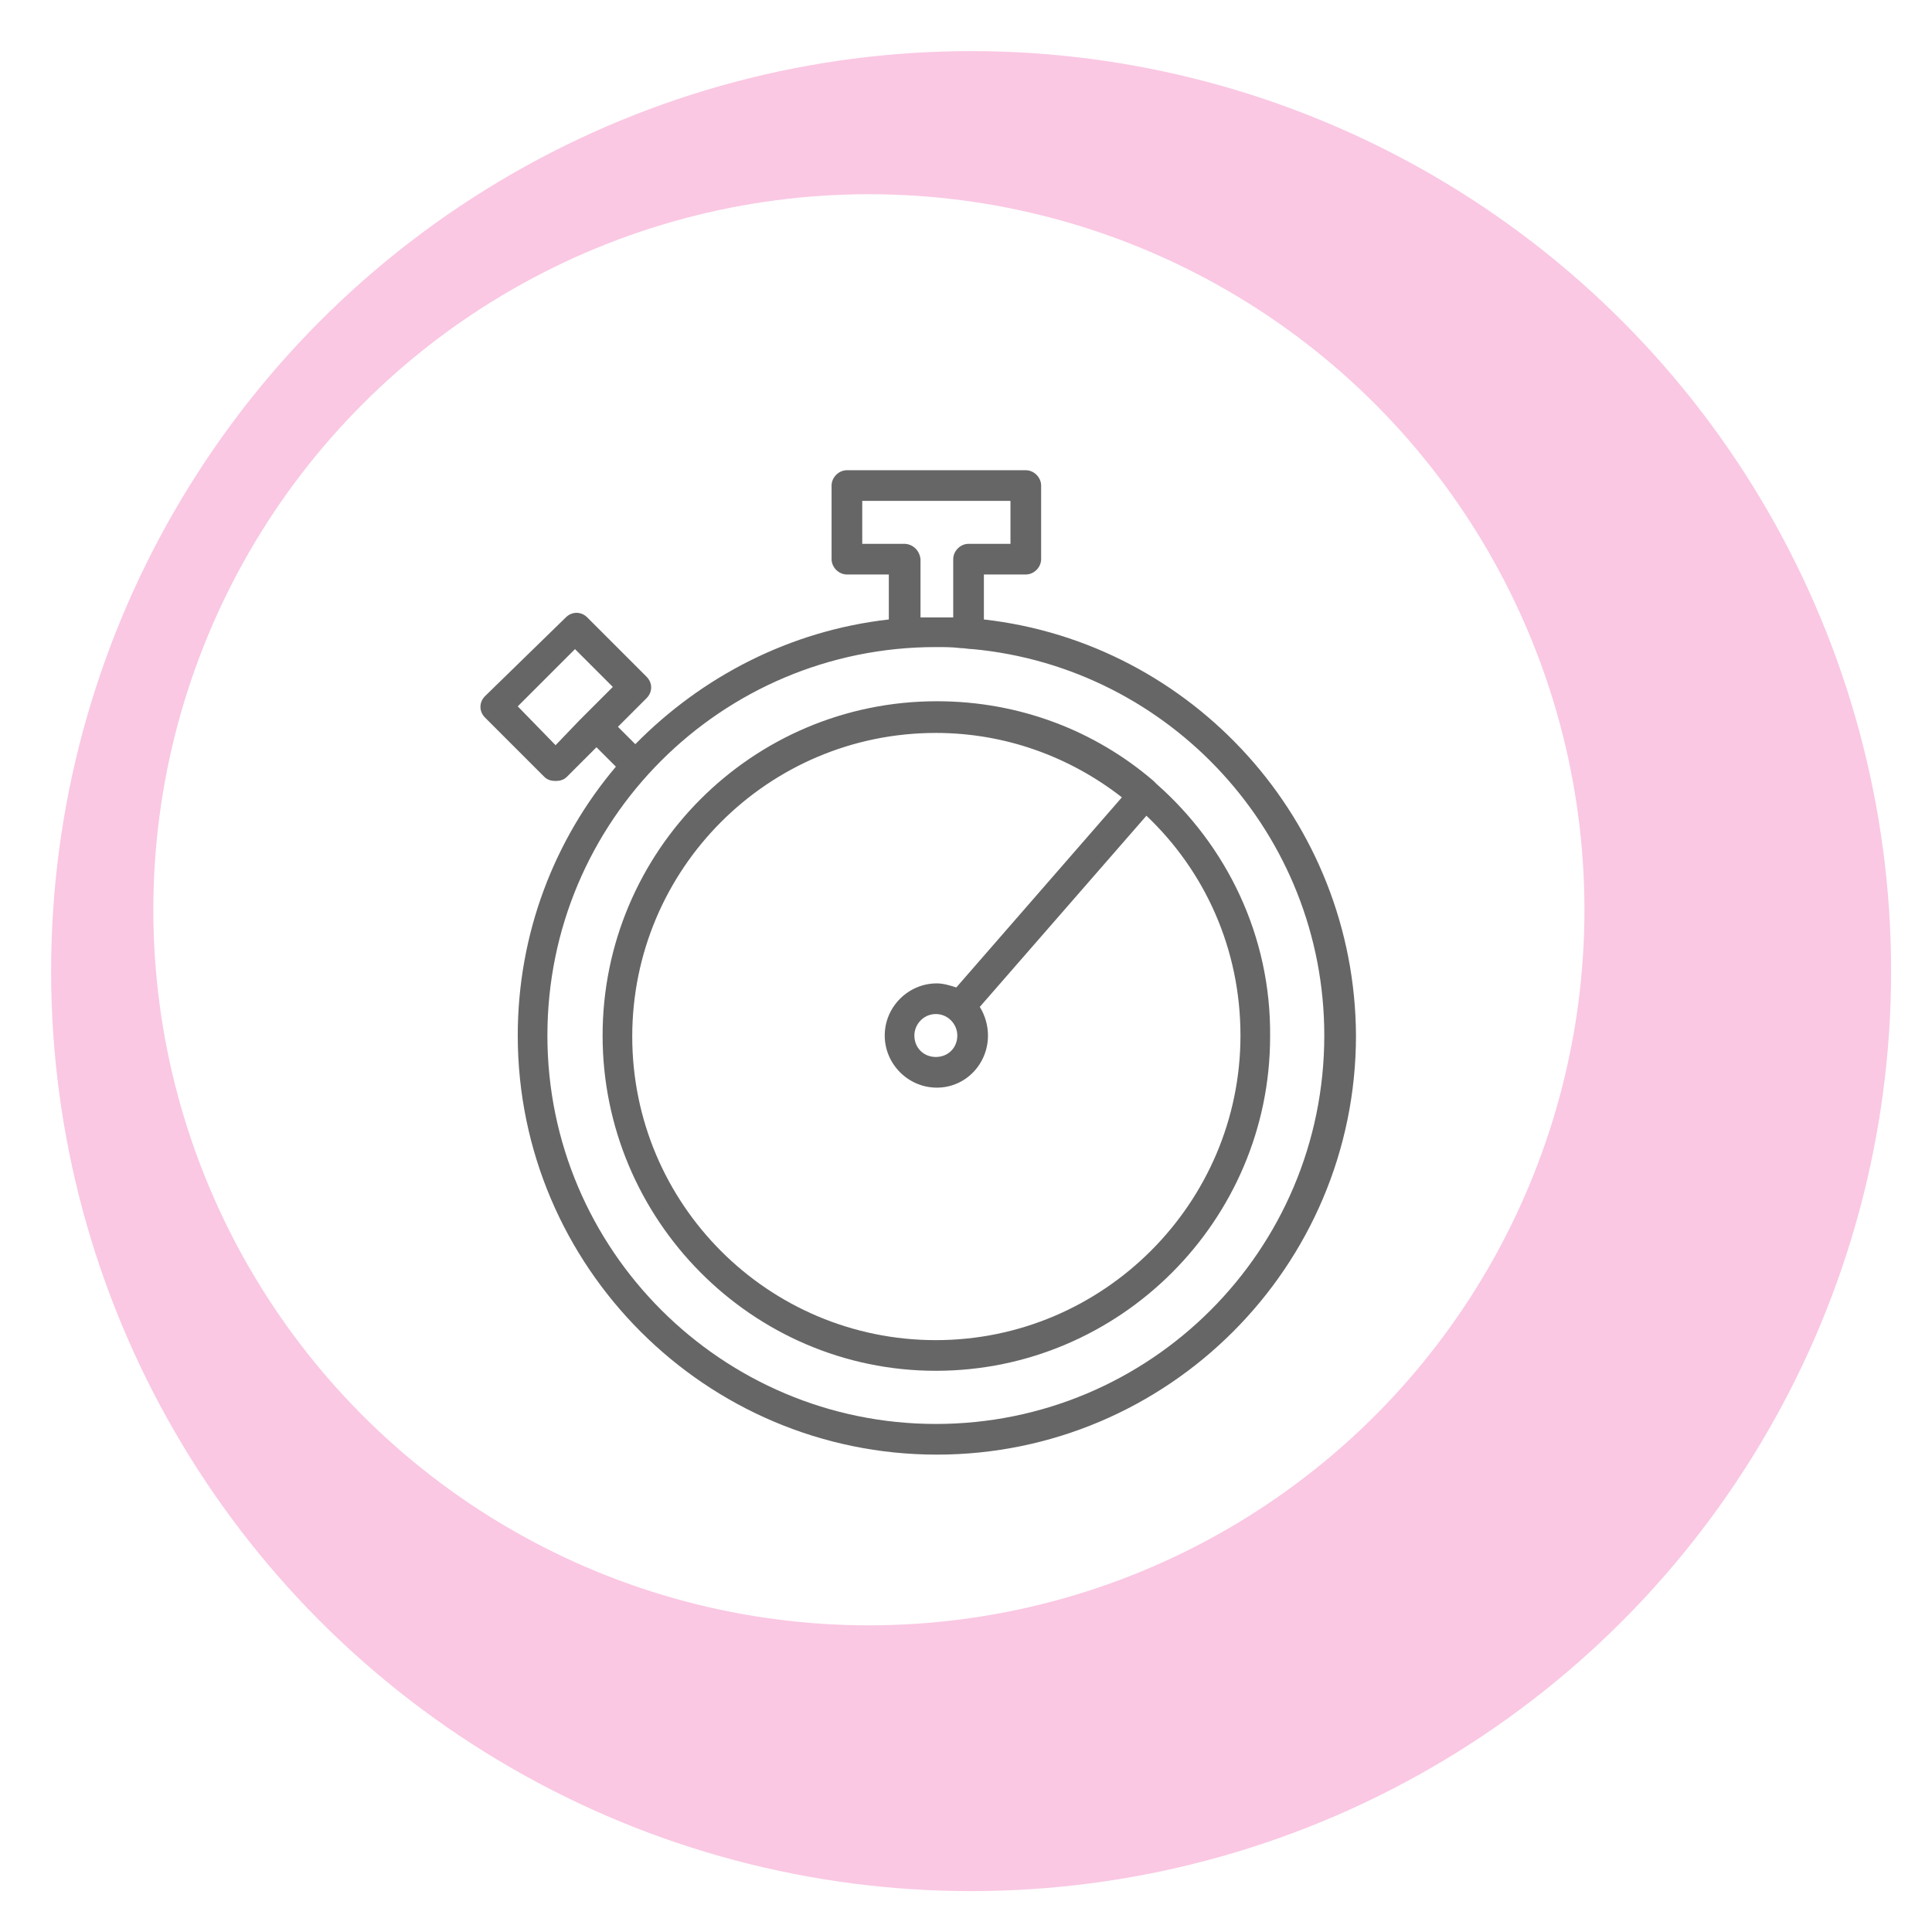 <?xml version="1.0" encoding="UTF-8"?> <svg xmlns="http://www.w3.org/2000/svg" width="189" height="189" viewBox="0 0 189 189" fill="none"> <g filter="url(#filter0_d)"> <circle cx="90" cy="90" r="90" fill="#FAC8E3"></circle> </g> <g filter="url(#filter1_d)"> <circle cx="80" cy="84" r="70" fill="white"></circle> </g> <g filter="url(#filter2_i)"> <path d="M96.25 56.6V52.2H100.35C101.15 52.2 101.85 51.5 101.85 50.7V43.5C101.85 42.7 101.15 42 100.35 42H82.85C82.05 42 81.35 42.7 81.35 43.5V50.7C81.35 51.5 82.05 52.2 82.85 52.2H86.95V56.6C77.25 57.7 68.65 62.2 62.15 68.8L60.45 67.1L63.25 64.3C63.85 63.7 63.85 62.8 63.25 62.2L57.45 56.4C56.85 55.8 55.95 55.8 55.35 56.4L47.45 64.1C46.85 64.7 46.85 65.6 47.45 66.2L53.25 72C53.55 72.3 53.95 72.4 54.35 72.4C54.75 72.4 55.15 72.3 55.45 72L58.35 69.1L60.25 71C54.25 78.1 50.65 87.3 50.65 97.3C50.65 119.9 69.05 138.3 91.65 138.3C114.25 138.3 132.65 119.9 132.65 97.3C132.55 76.3 116.65 58.9 96.25 56.6ZM54.35 68.9L50.65 65.1L56.25 59.5L59.95 63.2L57.75 65.4C57.45 65.7 57.05 66.1 56.65 66.5L54.35 68.9ZM88.45 49.2H84.35V45H98.85V49.2H94.75C93.95 49.2 93.25 49.9 93.25 50.7V56.4C92.75 56.4 92.15 56.4 91.65 56.4C91.15 56.4 90.55 56.4 90.05 56.4V50.7C89.95 49.8 89.25 49.2 88.45 49.2ZM91.55 135.3C70.65 135.3 53.55 118.3 53.55 97.3C53.55 76.3 70.55 59.3 91.55 59.3C92.35 59.3 93.15 59.3 93.95 59.4C94.35 59.4 94.75 59.5 95.15 59.5C114.45 61.3 129.55 77.6 129.55 97.3C129.55 118.3 112.55 135.3 91.55 135.3Z" fill="#666666"></path> <path d="M113.15 72.7C113.05 72.6 112.95 72.5 112.85 72.4C107.15 67.5 99.75 64.6 91.65 64.6C73.55 64.6 58.95 79.3 58.95 97.3C58.95 115.3 73.55 130.1 91.55 130.1C109.55 130.1 124.25 115.4 124.25 97.4C124.35 87.5 119.95 78.7 113.15 72.7ZM91.55 127.1C75.15 127.1 61.85 113.8 61.85 97.4C61.85 81 75.15 67.7 91.55 67.7C98.45 67.7 104.75 70.1 109.75 74L93.55 92.6C92.95 92.4 92.25 92.2 91.65 92.2C88.85 92.2 86.55 94.5 86.55 97.3C86.55 100.1 88.85 102.4 91.65 102.4C94.45 102.4 96.65 100.1 96.65 97.3C96.65 96.3 96.35 95.3 95.85 94.5L112.15 75.8C117.85 81.2 121.35 88.8 121.35 97.3C121.35 113.7 107.95 127.1 91.55 127.1ZM93.65 97.3C93.65 98.5 92.75 99.4 91.55 99.4C90.35 99.4 89.45 98.5 89.45 97.3C89.45 96.2 90.35 95.2 91.55 95.2C92.75 95.2 93.65 96.2 93.65 97.3Z" fill="#666666"></path> </g> <defs> <filter id="filter0_d" x="0" y="0" width="189" height="189" filterUnits="userSpaceOnUse" color-interpolation-filters="sRGB"> <feFlood flood-opacity="0" result="BackgroundImageFix"></feFlood> <feColorMatrix in="SourceAlpha" type="matrix" values="0 0 0 0 0 0 0 0 0 0 0 0 0 0 0 0 0 0 127 0"></feColorMatrix> <feOffset dx="5" dy="5"></feOffset> <feGaussianBlur stdDeviation="2"></feGaussianBlur> <feColorMatrix type="matrix" values="0 0 0 0 0.4 0 0 0 0 0.4 0 0 0 0 0.4 0 0 0 0.5 0"></feColorMatrix> <feBlend mode="normal" in2="BackgroundImageFix" result="effect1_dropShadow"></feBlend> <feBlend mode="normal" in="SourceGraphic" in2="effect1_dropShadow" result="shape"></feBlend> </filter> <filter id="filter1_d" x="10" y="14" width="149" height="149" filterUnits="userSpaceOnUse" color-interpolation-filters="sRGB"> <feFlood flood-opacity="0" result="BackgroundImageFix"></feFlood> <feColorMatrix in="SourceAlpha" type="matrix" values="0 0 0 0 0 0 0 0 0 0 0 0 0 0 0 0 0 0 127 0"></feColorMatrix> <feOffset dx="5" dy="5"></feOffset> <feGaussianBlur stdDeviation="2"></feGaussianBlur> <feColorMatrix type="matrix" values="0 0 0 0 0.4 0 0 0 0 0.4 0 0 0 0 0.4 0 0 0 0.5 0"></feColorMatrix> <feBlend mode="normal" in2="BackgroundImageFix" result="effect1_dropShadow"></feBlend> <feBlend mode="normal" in="SourceGraphic" in2="effect1_dropShadow" result="shape"></feBlend> </filter> <filter id="filter2_i" x="47" y="42" width="85.65" height="100.3" filterUnits="userSpaceOnUse" color-interpolation-filters="sRGB"> <feFlood flood-opacity="0" result="BackgroundImageFix"></feFlood> <feBlend mode="normal" in="SourceGraphic" in2="BackgroundImageFix" result="shape"></feBlend> <feColorMatrix in="SourceAlpha" type="matrix" values="0 0 0 0 0 0 0 0 0 0 0 0 0 0 0 0 0 0 127 0" result="hardAlpha"></feColorMatrix> <feOffset dy="4"></feOffset> <feGaussianBlur stdDeviation="2"></feGaussianBlur> <feComposite in2="hardAlpha" operator="arithmetic" k2="-1" k3="1"></feComposite> <feColorMatrix type="matrix" values="0 0 0 0 0 0 0 0 0 0 0 0 0 0 0 0 0 0 0.25 0"></feColorMatrix> <feBlend mode="normal" in2="shape" result="effect1_innerShadow"></feBlend> </filter> </defs> </svg> 